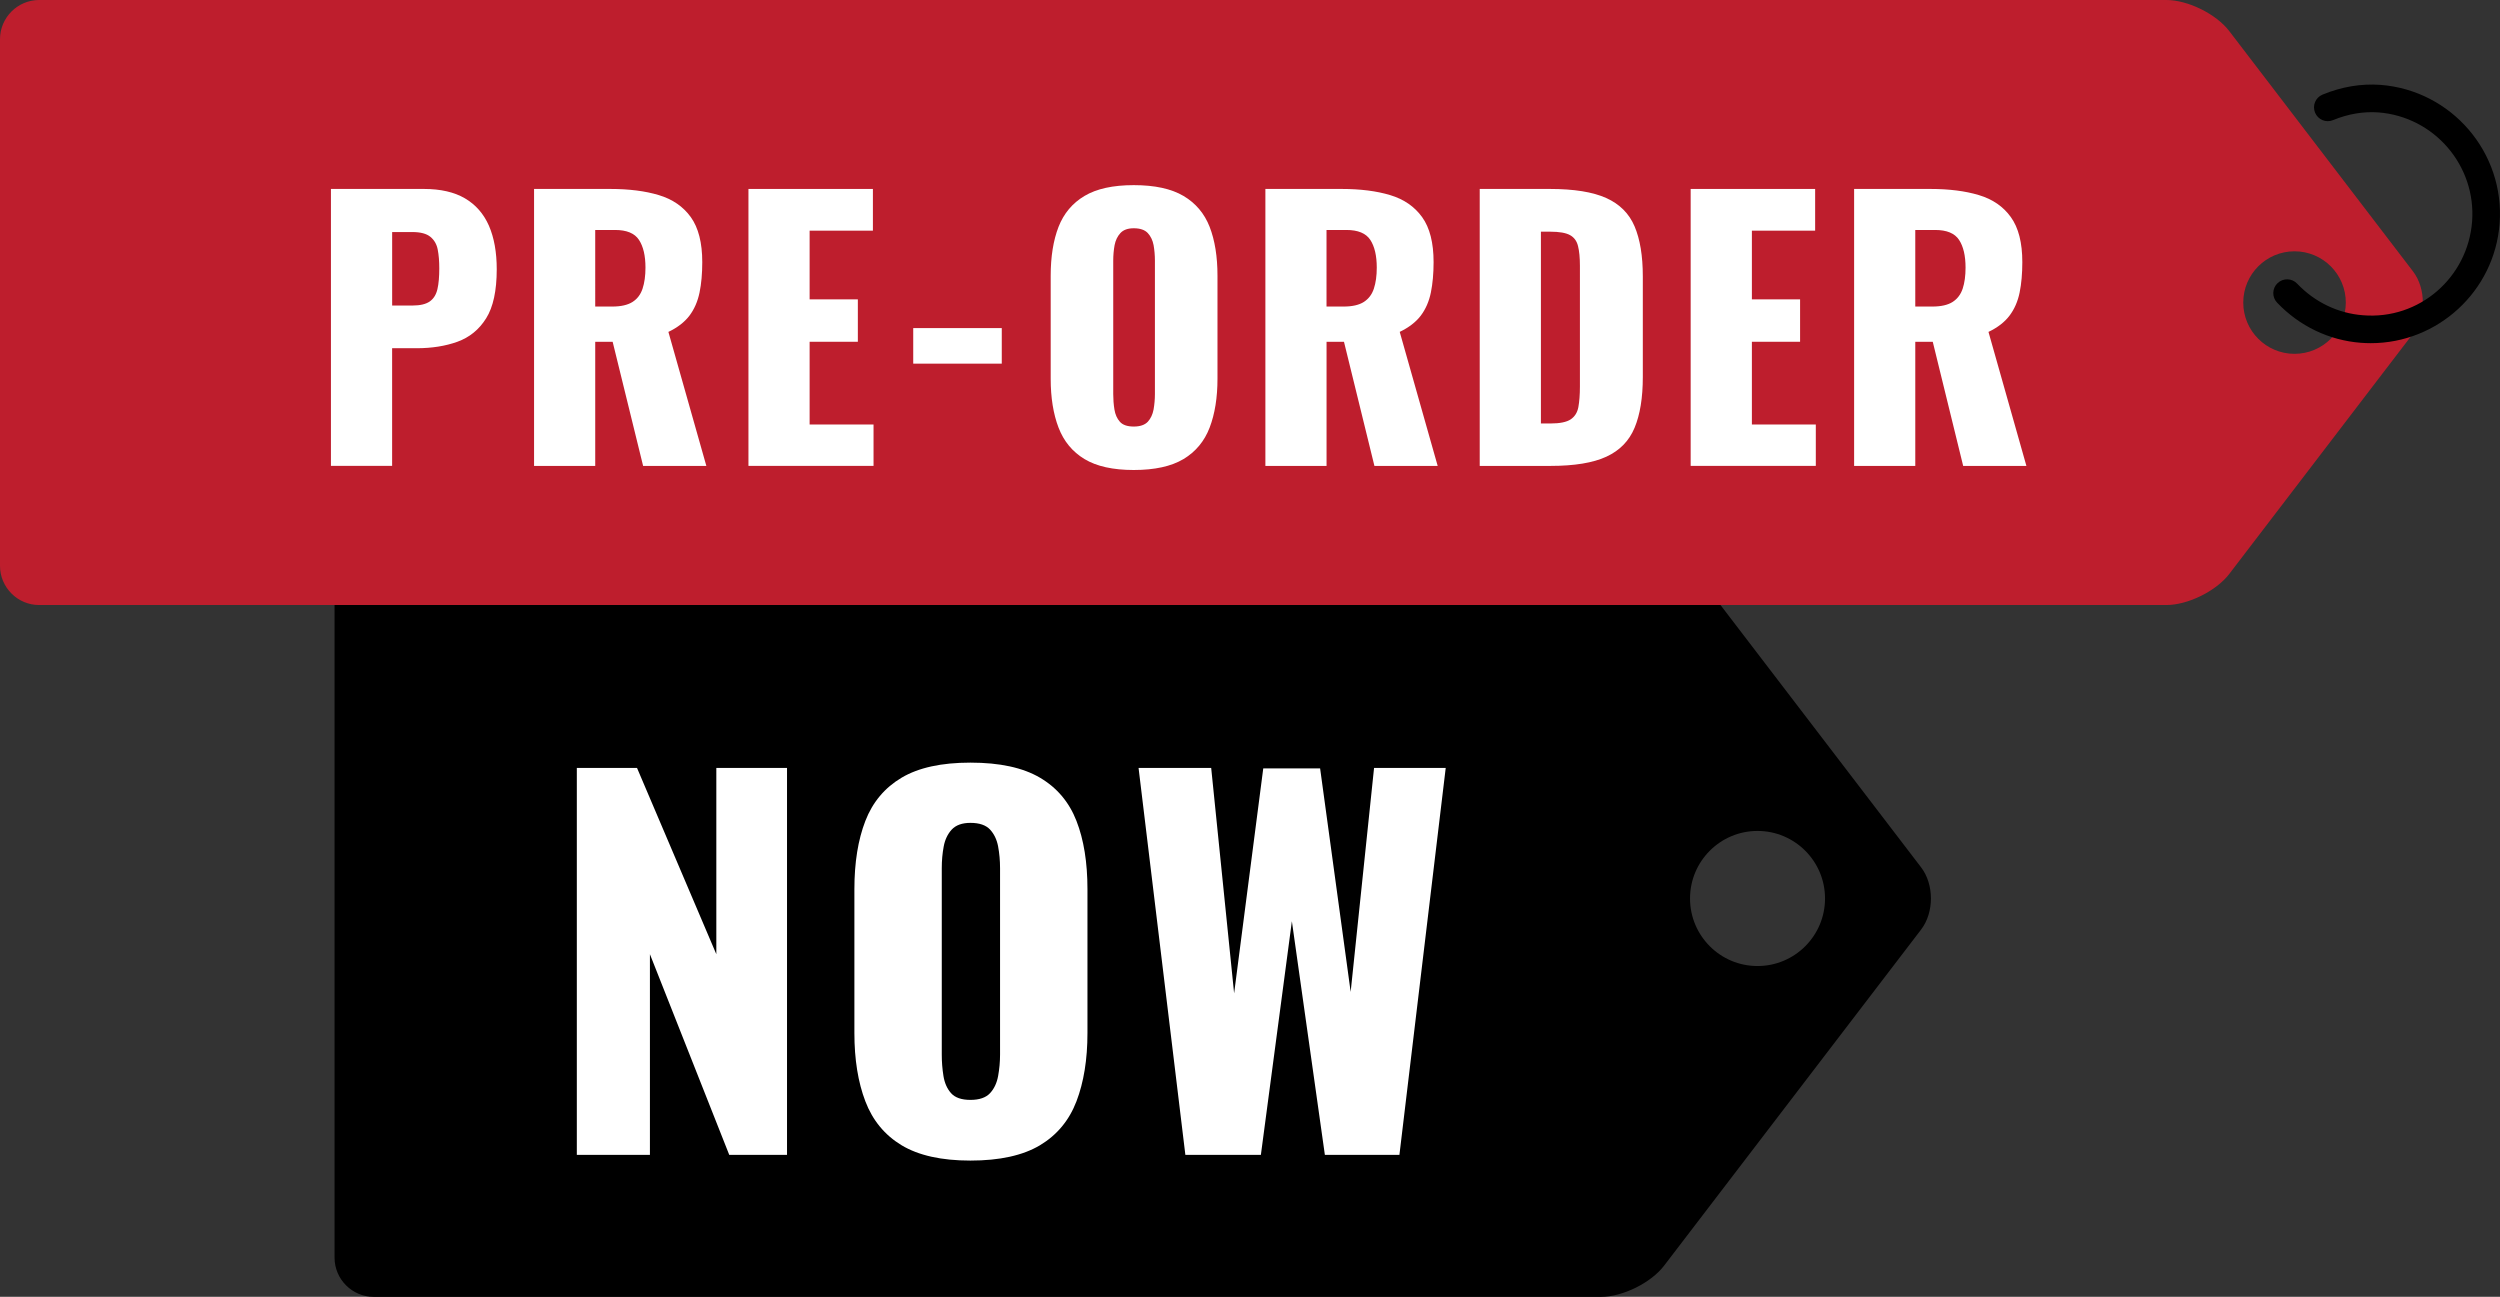 <svg version="1.1" id="Layer_1" xmlns="http://www.w3.org/2000/svg" xmlns:xlink="http://www.w3.org/1999/xlink" x="0px" y="0px"
	 width="90.5px" height="46.945px" viewBox="0 0 90.5 46.945" enable-background="new 0 0 90.5 46.945" xml:space="preserve">
<rect x="0" y="0" width="90.5" height="46.945" fill="#333333" stroke="none"/>
<g>
	<g>
		<path d="M60.238,19.229c-0.474-0.619-1.499-1.126-2.278-1.126H13.528c-0.779,0-1.417,0.638-1.417,1.417v26.009
			c0,0.779,0.638,1.417,1.417,1.417H57.96c0.779,0,1.805-0.507,2.278-1.126l9.306-12.17c0.474-0.619,0.474-1.633,0-2.252
			L60.238,19.229z M63.622,34.97c-1.349,0-2.443-1.095-2.443-2.445s1.095-2.445,2.443-2.445s2.444,1.095,2.444,2.445
			S64.971,34.97,63.622,34.97z"/>
	</g>
	<g>
		<g>
			<path fill="#FFFFFF" d="M20.881,41.805V27.799h2.179l2.871,6.743v-6.743h2.559v14.006h-2.092l-2.871-7.263v7.263H20.881z"/>
			<path fill="#FFFFFF" d="M35.129,42.013c-1.049,0-1.878-0.186-2.49-0.554c-0.611-0.369-1.049-0.899-1.313-1.591
				c-0.265-0.692-0.397-1.516-0.397-2.473V32.19c0-0.969,0.133-1.792,0.397-2.473s0.702-1.202,1.313-1.565
				c0.612-0.363,1.441-0.545,2.49-0.545c1.062,0,1.9,0.182,2.517,0.545s1.058,0.885,1.322,1.565
				c0.266,0.681,0.398,1.504,0.398,2.473v5.205c0,0.957-0.133,1.78-0.398,2.473c-0.265,0.691-0.706,1.222-1.322,1.591
				C37.029,41.827,36.19,42.013,35.129,42.013z M35.129,39.816c0.324,0,0.56-0.081,0.71-0.243c0.149-0.16,0.247-0.368,0.293-0.622
				c0.046-0.253,0.07-0.513,0.07-0.777V31.43c0-0.277-0.024-0.539-0.07-0.787s-0.144-0.452-0.293-0.614
				c-0.15-0.16-0.386-0.241-0.71-0.241c-0.3,0-0.524,0.081-0.675,0.241c-0.149,0.162-0.246,0.366-0.292,0.614
				c-0.047,0.248-0.07,0.51-0.07,0.787v6.744c0,0.265,0.02,0.524,0.061,0.777c0.041,0.254,0.133,0.462,0.276,0.622
				C34.573,39.735,34.808,39.816,35.129,39.816z"/>
			<path fill="#FFFFFF" d="M42.91,41.805l-1.694-14.006h2.629l0.83,8.16l1.055-8.144h2.058l1.106,8.092l0.847-8.108h2.594
				l-1.676,14.006H47.96l-1.194-8.456l-1.122,8.456H42.91z"/>
		</g>
	</g>
	<g>
		<g>
			<path fill="#BE1E2D" d="M80.7,1.126C80.227,0.507,79.201,0,78.422,0H1.417C0.638,0,0,0.638,0,1.417v19.068
				c0,0.779,0.638,1.417,1.417,1.417h77.005c0.779,0,1.805-0.507,2.278-1.126l6.651-8.699c0.474-0.619,0.474-1.633,0-2.252
				L80.7,1.126z M83.062,12.809c-1.025,0-1.856-0.832-1.856-1.856c0-1.025,0.831-1.856,1.856-1.856c1.024,0,1.856,0.831,1.856,1.856
				C84.918,11.977,84.086,12.809,83.062,12.809z"/>
		</g>
	</g>
	<g>
		<path fill="#FFFFFF" d="M11.98,16.865V6.84h3.367c0.602,0,1.098,0.114,1.484,0.34c0.389,0.228,0.677,0.558,0.868,0.99
			c0.188,0.434,0.283,0.959,0.283,1.578c0,0.776-0.128,1.368-0.383,1.775c-0.256,0.409-0.604,0.691-1.041,0.849
			c-0.436,0.157-0.928,0.234-1.473,0.234h-0.89v4.259H11.98z M14.197,11.06h0.742c0.271,0,0.479-0.05,0.618-0.147
			c0.141-0.1,0.232-0.248,0.278-0.446s0.067-0.449,0.067-0.755c0-0.255-0.018-0.48-0.056-0.675
			c-0.036-0.193-0.125-0.348-0.266-0.464c-0.14-0.115-0.357-0.173-0.655-0.173h-0.729V11.06z"/>
		<path fill="#FFFFFF" d="M19.333,16.865V6.84h2.759c0.677,0,1.264,0.074,1.758,0.223c0.495,0.148,0.881,0.414,1.158,0.798
			c0.275,0.384,0.414,0.927,0.414,1.628c0,0.412-0.032,0.779-0.099,1.102s-0.188,0.601-0.365,0.836
			c-0.178,0.234-0.432,0.431-0.762,0.588l1.374,4.852h-2.289l-1.103-4.493h-0.631v4.493H19.333z M21.548,11.097h0.619
			c0.313,0,0.556-0.056,0.73-0.166c0.174-0.111,0.295-0.272,0.364-0.482c0.07-0.212,0.105-0.465,0.105-0.762
			c0-0.429-0.078-0.764-0.235-1.003c-0.156-0.239-0.445-0.359-0.865-0.359h-0.719V11.097z"/>
		<path fill="#FFFFFF" d="M27.094,16.865V6.84h4.505v1.51h-2.291v2.487h1.746v1.535h-1.746v2.995h2.314v1.498H27.094z"/>
		<path fill="#FFFFFF" d="M33.059,13.164v-1.287h3.205v1.287H33.059z"/>
		<path fill="#FFFFFF" d="M41.042,17.014c-0.752,0-1.346-0.132-1.783-0.396c-0.438-0.264-0.75-0.644-0.94-1.139
			c-0.189-0.494-0.284-1.084-0.284-1.77V9.983c0-0.693,0.095-1.283,0.284-1.771c0.19-0.485,0.503-0.859,0.94-1.119
			c0.438-0.261,1.031-0.391,1.783-0.391c0.759,0,1.358,0.13,1.801,0.391c0.439,0.26,0.757,0.634,0.946,1.119
			c0.189,0.487,0.284,1.077,0.284,1.771v3.726c0,0.686-0.095,1.275-0.284,1.77c-0.189,0.495-0.507,0.875-0.946,1.139
			C42.4,16.882,41.801,17.014,41.042,17.014z M41.042,15.441c0.229,0,0.398-0.058,0.508-0.173c0.105-0.115,0.176-0.264,0.21-0.446
			c0.031-0.182,0.048-0.366,0.048-0.556V9.438c0-0.198-0.017-0.386-0.048-0.563c-0.034-0.177-0.104-0.323-0.21-0.438
			c-0.109-0.116-0.278-0.174-0.508-0.174c-0.216,0-0.376,0.058-0.483,0.174c-0.106,0.115-0.177,0.262-0.211,0.438
			c-0.032,0.178-0.049,0.365-0.049,0.563v4.828c0,0.189,0.014,0.374,0.043,0.556c0.029,0.183,0.096,0.331,0.198,0.446
			S40.81,15.441,41.042,15.441z"/>
		<path fill="#FFFFFF" d="M45.807,16.865V6.84h2.761c0.675,0,1.262,0.074,1.757,0.223c0.494,0.148,0.88,0.414,1.157,0.798
			c0.276,0.384,0.414,0.927,0.414,1.628c0,0.412-0.033,0.779-0.099,1.102s-0.188,0.601-0.365,0.836
			C51.254,11.66,51,11.856,50.67,12.014l1.374,4.852h-2.29l-1.102-4.493h-0.631v4.493H45.807z M48.021,11.097h0.619
			c0.313,0,0.558-0.056,0.73-0.166c0.173-0.111,0.295-0.272,0.364-0.482c0.07-0.212,0.105-0.465,0.105-0.762
			c0-0.429-0.078-0.764-0.234-1.003c-0.157-0.239-0.446-0.359-0.866-0.359h-0.719V11.097z"/>
		<path fill="#FFFFFF" d="M53.566,16.865V6.84h2.538c0.874,0,1.554,0.109,2.041,0.328s0.829,0.561,1.027,1.027
			c0.198,0.466,0.298,1.07,0.298,1.813v3.64c0,0.75-0.1,1.363-0.298,1.837c-0.198,0.476-0.537,0.823-1.021,1.047
			c-0.481,0.223-1.156,0.334-2.023,0.334H53.566z M55.781,15.33h0.347c0.339,0,0.582-0.05,0.73-0.148
			c0.148-0.1,0.242-0.247,0.279-0.445c0.036-0.198,0.056-0.446,0.056-0.743V9.625c0-0.298-0.023-0.537-0.069-0.718
			c-0.044-0.182-0.141-0.314-0.29-0.396c-0.148-0.082-0.388-0.124-0.718-0.124h-0.335V15.33z"/>
		<path fill="#FFFFFF" d="M61.202,16.865V6.84h4.506v1.51h-2.29v2.487h1.745v1.535h-1.745v2.995h2.314v1.498H61.202z"/>
		<path fill="#FFFFFF" d="M67.119,16.865V6.84h2.761c0.677,0,1.262,0.074,1.757,0.223c0.496,0.148,0.882,0.414,1.157,0.798
			c0.276,0.384,0.414,0.927,0.414,1.628c0,0.412-0.032,0.779-0.098,1.102c-0.066,0.322-0.188,0.601-0.366,0.836
			c-0.177,0.234-0.431,0.431-0.761,0.588l1.373,4.852h-2.289l-1.101-4.493h-0.633v4.493H67.119z M69.334,11.097h0.619
			c0.314,0,0.558-0.056,0.731-0.166c0.173-0.111,0.295-0.272,0.365-0.482c0.07-0.212,0.104-0.465,0.104-0.762
			c0-0.429-0.078-0.764-0.235-1.003s-0.446-0.359-0.866-0.359h-0.719V11.097z"/>
	</g>
	<path fill="none" stroke="#000000" stroke-width="0.5" stroke-linecap="round" stroke-linejoin="round" stroke-miterlimit="10" d="
		M86.655,8.473"/>
	<path fill="none" stroke="#000000" stroke-width="0.5" stroke-linecap="round" stroke-linejoin="round" stroke-miterlimit="10" d="
		M83.409,7.128"/>
	<g>
		<path d="M85.822,12.423c-0.12,0-0.24-0.005-0.361-0.014c-1.145-0.087-2.221-0.603-3.03-1.453c-0.19-0.2-0.183-0.517,0.018-0.707
			c0.199-0.189,0.517-0.183,0.707,0.018c0.638,0.671,1.484,1.077,2.381,1.145c2.043,0.171,3.796-1.366,3.953-3.39
			c0.153-2.024-1.369-3.797-3.393-3.953c-0.543-0.038-1.092,0.054-1.64,0.279c-0.255,0.108-0.547-0.016-0.652-0.271
			c-0.105-0.255,0.016-0.547,0.271-0.652c0.694-0.286,1.397-0.403,2.097-0.353c2.573,0.198,4.509,2.452,4.313,5.026
			C90.297,10.551,88.24,12.423,85.822,12.423z"/>
	</g>
</g>
</svg>
